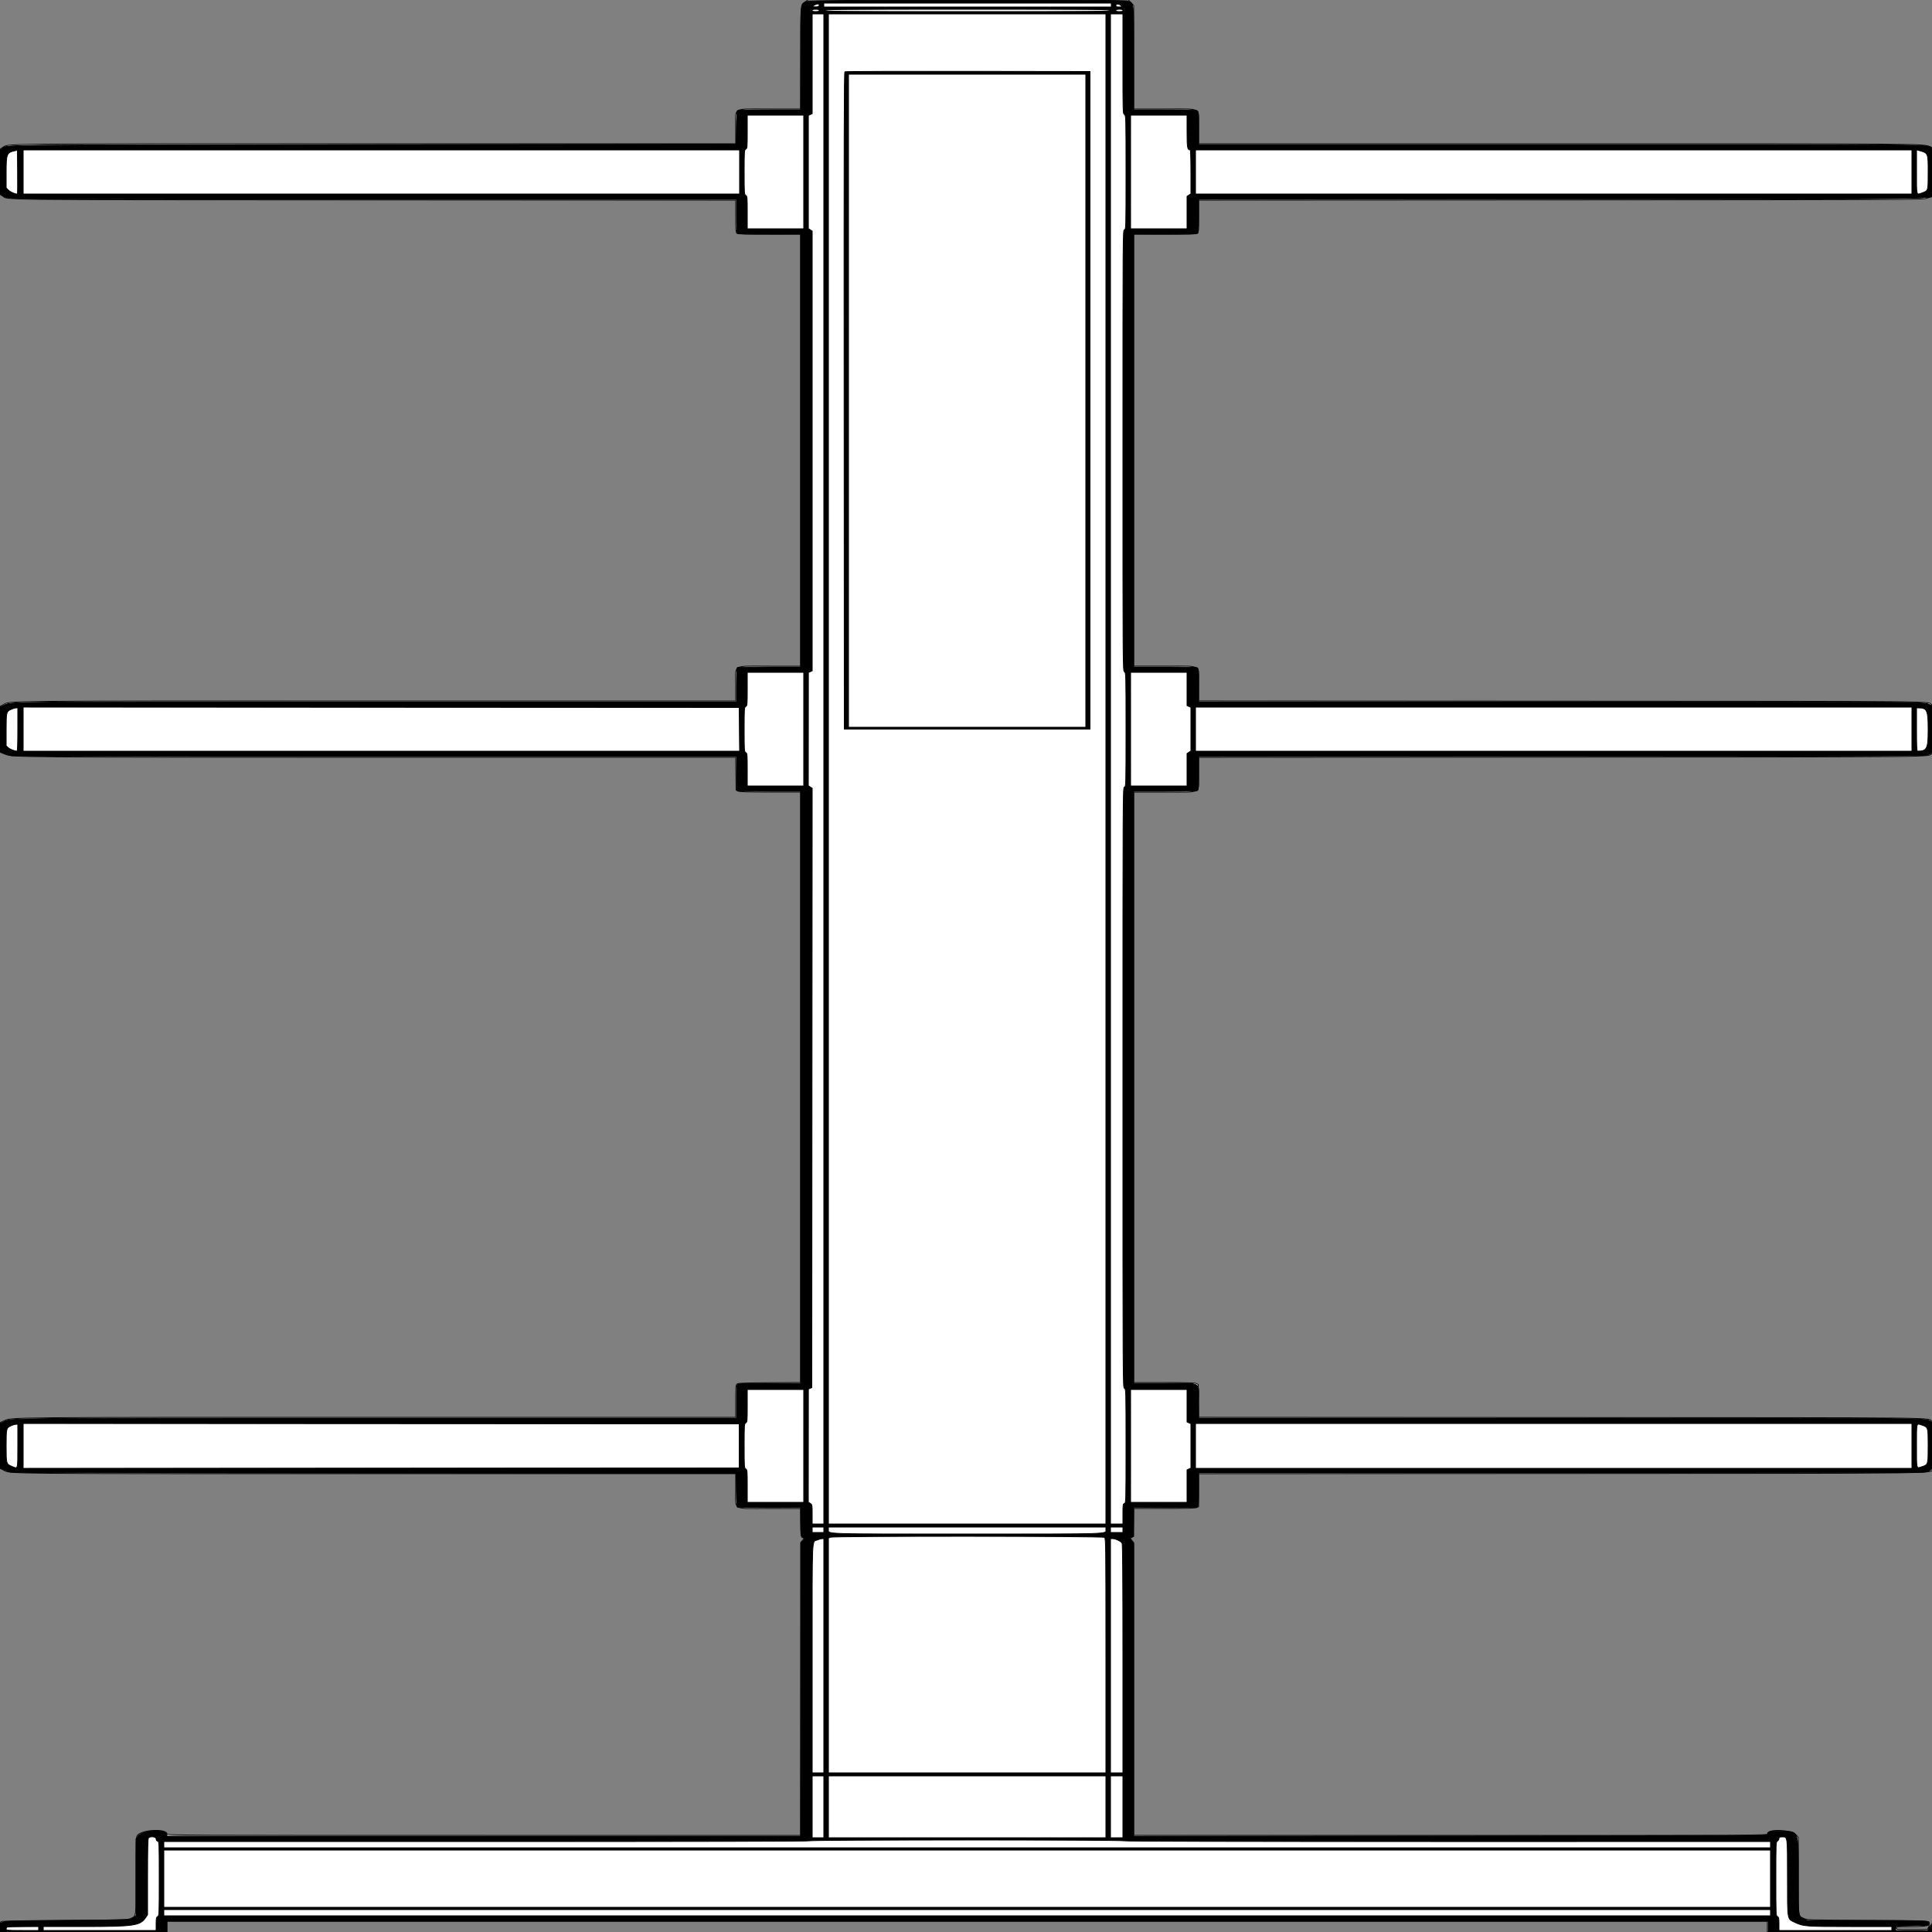 <?xml version = "1.0" encoding = "UTF-8" standalone = "no" ?>
        <svg xmlns:xlink="http://www.w3.org/1999/xlink"  xmlns="http://www.w3.org/2000/svg" preserveAspectRatio="none"   width="2500" height="2500" viewbox="0 0 100 100" >
        <rect width="100%" height="100%" fill="#808080" stroke="none"/>
        <path class="fill" d="M1041.757 2.519c-5.986 4.068-5.757 1.185-5.757 72.415V141h-39.777C946.398 141 952 137.953 952 165.057V186H485.947c-504.597 0-473.961-.318-482.735 5.017L0 192.971v58.598l2.75 1.612c9.875 5.79-32.999 5.293 481.5 5.577l467.75.259v20.869c0 17.166.262 21.086 1.474 22.092 1.115.926 11.341 1.188 42 1.079l40.526-.145V862h-39.777C946.398 862 952 858.953 952 886.057V907l-465.25.017c-500.628.019-472.455-.269-482.659 4.936l-4.121 2.103.265 29.717L.5 973.49l5.755 2.283c10.579 4.197 6.844 4.164 482.975 4.196l462.73.031.27 21.221.27 21.221 2.5 1.264c1.887.954 12.127 1.268 41.75 1.279l39.25.015v763.915l-40.348.292c-32.399.235-40.673.563-42 1.665-1.44 1.196-1.652 4.057-1.652 22.25V1834l-464.25.008c-485.962.007-472.387-.119-482.5 4.489L0 1840.889v59.07l4.106 2.095c10.186 5.197-17.904 4.91 482.644 4.929L952 1907v20.943c0 27.104-5.598 24.057 44.2 24.057h39.755l.272 18.221c.262 17.468.361 18.266 2.407 19.285l2.134 1.063-2.384 2.771-2.384 2.772V2375H626c-394.148 0-410-.07-410-1.8 0-7.355-33.029-5.707-38.367 1.914-1.458 2.081-1.633 7.711-1.633 52.454 0 56.192.648 51.451-7.537 55.144-3.669 1.655-9.934 1.826-84.463 2.295-44.275.279-81.288.89-82.25 1.357-1.396.678-1.75 2.145-1.75 7.243V2500h216v-14h2071v14.009l106.75-.254 106.75-.255.126-7c.069-3.85-.067-5.824-.303-4.386-.253 1.54-1.435 3.072-2.876 3.728-1.421.648-2.447 1.963-2.447 3.137 0 1.962-.594 2.021-20.5 2.021-19.833 0-20.5-.065-20.5-2 0-1.928.672-2.001 18.75-2.015 21.568-.017 26.274-1.227 23.271-5.985-.824-1.305-11.101-1.565-79.234-2-77.54-.495-78.332-.521-82.951-2.656-7.122-3.292-6.836-.974-6.836-55.345v-49.132l-2.497-3.275c-5.427-7.115-37.503-8.447-37.503-1.557 0 1.95-3.114 1.965-410 1.965h-410v-378.888l-2.384-2.772-2.384-2.771 2.134-1.063c2.046-1.019 2.145-1.817 2.407-19.285l.272-18.221h39.431c27.792 0 40.182-.343 41.977-1.161l2.547-1.16v-42.666l468.75-.257c520.499-.284 477.764.283 480.295-6.373 1.511-3.976 1.242-59.913-.295-61.119-6.549-5.138 31.44-4.741-479.98-5.021l-468.73-.258-.27-21.214-.27-21.213-2.5-1.264c-1.887-.954-12.127-1.268-41.75-1.279L1467 1789v-764h39.777c49.824 0 44.223 3.046 44.223-24.047v-20.934l467.75-.26c506.121-.28 475.851.026 480.75-4.859 1.626-1.621 1.903-61.334.291-62.602-6.588-5.178 31.714-4.774-480.041-5.055l-468.75-.258v-20.936c0-27.095 5.601-24.049-44.223-24.049H1467V302.892l40.501.176c31.047.135 40.85-.115 42-1.069 1.244-1.033 1.499-4.786 1.499-22.112v-20.868l468.25-.26c442.602-.245 468.524-.355 473.25-2.005 8.701-3.039 8-.017 8-34.467V191.5l-3.554-1.739c-7.72-3.777-5.731-3.761-480.082-3.761H1551v-20.943c0-27.104 5.602-24.057-44.223-24.057H1467V7.142l-3.368-3.571L1460.264 0h-414.8l-3.707 2.519M.443 222.5c0 16.5.137 23.39.305 15.312.167-8.079.168-21.579 0-30C.581 199.39.444 206 .443 222.5m0 721c0 16.5.137 23.39.305 15.312.167-8.079.168-21.579 0-30C.581 920.39.444 927 .443 943.5m0 927c0 16.5.137 23.39.305 15.312.167-8.079.168-21.579 0-30-.167-8.422-.304-1.812-.305 14.688m-.115 623c.005 3.85.185 5.302.402 3.228.216-2.075.213-5.225-.008-7-.221-1.776-.398-.078-.394 3.772" fill-rule="evenodd" stroke ="null" fill="#fff" /><path class="line" d="M1043.5 1.861c-7.842 4.844-7.096-3.038-7.323 77.389L1036 142h-40.378c-32.337 0-40.596.264-41.479 1.327-.704.849-1.199 8.875-1.372 22.25L952.5 186.5 483 187c-513.667.547-472.352.069-480.734 5.561L0 194.046v56.983l3.212 1.954C11.986 258.319-18.693 258 486.447 258H953v21.3c0 15.233.342 21.642 1.2 22.5.894.894 11.489 1.2 41.5 1.2h40.3v560h-39.918c-21.955 0-40.63.273-41.5.607-1.376.528-1.582 3.459-1.582 22.5V908H487.136c-485.927 0-471.803-.131-481.813 4.452L0 914.889v57.865l4.75 2.013c2.612 1.107 7.135 2.513 10.049 3.123 3.839.804 133.846 1.11 471.75 1.11H953v21.893c0 19.041.206 21.972 1.582 22.5.87.334 19.545.607 41.5.607H1036v766h-39.566c-25.361 0-40.26.372-41.5 1.035-1.82.974-1.934 2.302-1.934 22.5V1835H487.136c-485.927 0-471.803-.131-481.813 4.452L0 1841.889v57.769l4.75 2.155c2.612 1.185 6.775 2.627 9.25 3.205 3.103.724 149.523 1.117 471.5 1.266l467 .216.269 21.65c.242 19.419.447 21.719 1.992 22.312.948.364 19.615.621 41.481.572l39.758-.09v17.957c0 18.845.508 21.099 4.759 21.099 1.2 0 .86.788-1.322 3.066l-2.937 3.065-.258 189.935-.257 189.934H216.139l-.319-2.225c-1.108-7.709-31.922-5.934-37.419 2.155l-2.401 3.534v99.4l-2.75 1.905c-1.512 1.048-3.65 2.316-4.75 2.818-1.122.512-37.127 1.136-82 1.422-92.489.588-86.5-.041-86.5 9.089V2500h216v-14h2072v14.009l106.25-.254 106.25-.255.127-6.5c.07-3.575-.07-5.284-.311-3.798-.25 1.537-1.275 2.968-2.375 3.317-1.065.338-2.211 1.709-2.547 3.048l-.611 2.433h-41.916l.317-2.75.316-2.75 21-.551c23.94-.629 21.733-.302 21.32-3.158-.513-3.541-1.514-3.586-81.32-3.701l-76-.11-5.098-2.374c-6.825-3.177-6.402.441-6.402-54.783 0-60.879 1.316-57.527-22.967-58.488-12.499-.494-16.532.53-16.534 4.198-.002 1.952-3.028 1.969-410.25 2.218l-410.249.251v-378.538l-2.444-3.597-2.444-3.597 2.444-1.113 2.444-1.114v-37.115l40.549.117c30.29.088 40.917-.187 42-1.086 1.185-.983 1.451-5.124 1.451-22.589v-21.384l466.954.021c319.028.015 468.473-.307 471.75-1.016 12.049-2.607 11.265-.125 11.282-35.718l.014-28.227-2.359-1.546c-7.125-4.668 14.801-4.464-481.891-4.483L1551 1835v-20.943c0-27.104 5.602-24.057-44.223-24.057H1467v-766h40.8c30.4 0 41.106-.306 42-1.2.858-.858 1.2-7.265 1.2-22.494v-21.293l469.25-.257c446.594-.244 469.502-.342 474.46-2.033 6.643-2.265 6.445-1.104 6.08-35.723l-.29-27.5-3.554-1.739c-7.72-3.777-5.731-3.761-480.082-3.761H1551v-21.465c0-20.198-.114-21.526-1.934-22.5-1.241-.664-16.294-1.035-42-1.035H1467V303h40.066c25.706 0 40.759-.371 42-1.035 1.82-.974 1.934-2.302 1.934-22.495v-21.46l469.25-.255c525.83-.286 478.669.402 480.149-6.999 1.416-7.082.658-57.556-.888-59.102-4.892-4.892 19.764-4.654-481.958-4.654H1551v-20.929c0-17.692-.243-21.171-1.571-22.5-1.377-1.376-6.581-1.571-42-1.571H1467V75.135c0-74.796.481-69.767-7.039-73.655-4.96-2.565-412.295-2.193-416.461.381M1066 6.5V9h372V4h-372v2.5m-12.5.29l-3 1.71 3.345.32c4.201.403 6.155-.324 6.155-2.289 0-1.994-2.738-1.885-6.5.259m390.5.102c0 1.811.594 2.108 4.214 2.108 3.674 0 4.027-.184 2.75-1.434-2.734-2.679-6.964-3.088-6.964-.674M1051 13.5c0 1.111 1.167 1.5 4.5 1.5s4.5-.389 4.5-1.5-1.167-1.5-4.5-1.5-4.5.389-4.5 1.5m15 0c0 1.328 21.333 1.5 186 1.5s186-.172 186-1.5-21.333-1.5-186-1.5-186 .172-186 1.5m378 0c0 1.111 1.167 1.5 4.5 1.5s4.5-.389 4.5-1.5-1.167-1.5-4.5-1.5-4.5.389-4.5 1.5m-393 69.021v64.522l-2.481 1.13-2.48 1.13v146.493l2.48 1.625 2.481 1.625v568.997l-2.455 1.119-2.456 1.118-.05 73.241-.051 73.241 2.507 1.643 2.508 1.643-.252 387.726-.251 387.726-2.21.97-2.209.969-.049 73.16-.048 73.16 2.508 1.644c2.456 1.609 2.508 1.904 2.508 14.12V1972h15V18h-15v64.521M1072 995v977h359V18h-359v977m365 0v977h16v-12.933c0-12.054.136-12.975 2-13.567 1.976-.627 2-1.513 2-74.5s-.024-73.873-2-74.5c-1.995-.633-2-1.513-2-389s.005-388.367 2-389c1.976-.627 2-1.513 2-74.327 0-72.609-.029-73.71-2-74.941-1.992-1.244-2-2.332-2-286.334 0-284.244.006-285.087 2-285.608 1.977-.517 2-1.364 2-74.166 0-72.56-.029-73.661-2-74.892-1.966-1.228-2-2.332-2-65.74V18h-16v977M1093.249 92.823c-.999.636-1.201 86.444-1 425.737l.251 424.94h318v-851l-158-.236c-86.9-.131-158.563.121-159.251.559M1098 518.5V941h307V96h-307v422.5M967 170.465c0 20.441-.095 21.516-2 22.535-1.929 1.032-2 2.094-2 29.795 0 27.641.075 28.771 2 29.973 1.897 1.185 2 2.332 2 22.24V296h73V149h-73v21.465m496 52.035V296h73v-41.954l2.5-1.638 2.5-1.638v-28.385c0-16.801-.379-28.385-.929-28.385-3.595 0-4.071-2.816-4.071-24.071V149h-73v73.5M.441 222.5c.001 15.95.139 22.335.307 14.189.168-8.146.168-21.196-.001-29-.168-7.804-.306-1.139-.306 14.811M19.5 195.041C8.655 197.297 8 198.891 8 223.011v20.143l2.833 2.833c2.67 2.67 10.579 5.934 11.689 4.824.28-.28.39-13.083.244-28.452l-.266-27.942-3 .624M30 222.5V251h927v-57H30v28.5m1517 0V251h927v-57h-927v28.5m933-.067c0 31.989-.557 29.926 7.316 27.118 7.84-2.796 7.684-2.263 7.684-26.272 0-25.972.357-25.165-12.75-28.791l-2.25-.623v28.568M967 891.492c0 20.408-.101 21.554-2 22.74-1.924 1.202-2 2.332-2 29.768s.076 28.566 2 29.768c1.897 1.185 2 2.332 2 22.24V1017h73V870h-73v21.492m496 52.008v73.5h73v-41.954l2.5-1.638 2.5-1.638v-56.449l-2.5-1.139-2.5-1.139V870h-73v73.5M.442 944c0 16.225.138 22.862.306 14.75.168-8.112.168-21.388 0-29.5C.58 921.138.442 927.775.442 944M30 943.499V972h927.031l-.265-28.25-.266-28.25-463.25-.251L30 914.998v28.501m1517 .001V972h927v-57h-927v28.5M14.331 917.937C8.179 920.73 8 921.479 8 944.482v20.613l2.463 2.283c2.23 2.067 8.534 4.622 11.403 4.622.818 0 1.134-7.795 1.134-28v-28l-2.25.022c-1.238.012-4.126.874-6.419 1.915M2480 944c0 21.736.28 27.999 1.25 27.994 12.315-.055 13.75-2.976 13.75-27.994 0-25.078-1.311-28-12.565-28H2480v28M967 1818.992c0 19.908-.103 21.055-2 22.24-1.924 1.202-2 2.332-2 29.768s.076 28.566 2 29.768c1.897 1.185 2 2.332 2 22.24V1944h73v-146h-73v20.992M1463 1871v73h73v-42.043l2.5-1.139 2.5-1.139v-57.358l-2.5-1.139-2.5-1.139V1798h-73v73M.442 1871c0 16.225.138 22.862.306 14.75.168-8.112.168-21.388 0-29.5-.168-8.112-.306-1.475-.306 14.75M30 1871v29.002l463.25-.251 463.25-.251v-57l-463.25-.251-463.25-.251V1871m1517 0v29h927v-58h-927v29M15.333 1844.456C8.001 1847.646 8 1847.649 8 1871c0 23.445-.005 23.429 7.556 26.588C23.442 1900.883 23 1902.461 23 1871v-28l-2.25.039c-1.238.022-3.675.659-5.417 1.417M2480 1871c0 31.3-.5 29.407 7.101 26.861 7.913-2.65 7.899-2.603 7.899-26.861s.014-24.211-7.899-26.861c-7.601-2.546-7.101-4.439-7.101 26.861m-1429 108.5v3.5h15v-7h-15v3.5m21-.035c0 5.824-9.386 5.535 179.5 5.535s179.5.289 179.5-5.535V1976h-359v3.465m365 .035v3.5h16v-7h-16v3.5m-362.75 9.72l-2.25 1.086V2294h359v-151.64c0-143.246-.097-151.713-1.75-152.968-2.313-1.756-351.366-1.924-355-.172m-16.22 3.363c-7.778 3.374-7.03-12.914-7.03 153.072V2294h15v-303l-2.25.039c-1.237.022-3.812.717-5.72 1.544M1437 2142.5V2294h16v-147.566c0-103.809-.32-148.164-1.081-149.585-1.297-2.424-8.34-5.796-12.169-5.827L1437 1991v151.5M1051 2338v40h15v-80h-15v40m21 0v40h359v-80h-359v40m365 0v40h16v-80h-16v40m-1244.8 40.2c-.901.901-1.2 13.456-1.2 50.352v49.152l-2.278 3.398c-7.183 10.714-14.848 11.86-79.472 11.881L56 2493v5h146v-8.465c0-7.441.242-8.594 2-9.535 1.957-1.047 2-2.094 2-48.968 0-47.019-.037-47.909-2-48.532-1.278-.406-2-1.513-2-3.067 0-2.744-7.363-3.67-9.8-1.233m2109.8.792c0 1.095-.9 2.553-2 3.24-1.955 1.221-2 2.332-2 48.973 0 46.701.043 47.748 2 48.795 1.758.941 2 2.094 2 9.535V2498h146v-5h-53.316c-57.408 0-61.188-.271-71.386-5.112-11.024-5.233-10.293-1.129-10.33-58.042-.035-55.099.256-52.846-6.828-52.846-3.467 0-4.14.324-4.14 1.992m-1252.608 3.016c-.684.684-137.355 1.01-419.204.998L212 2382.988V2391h2079v-8.012l-417.544.018c-277.22.012-418.173-.319-419.417-.985-2.616-1.4-403.247-1.413-404.647-.013M212 2431v37h2079v-74H212v37m0 44v4h2079v-8H212v4M.32 2494c0 3.575.182 5.037.403 3.25.222-1.787.222-4.713 0-6.5-.221-1.787-.403-.325-.403 3.25m8.93-.338c-.687.278-1.25 1.367-1.25 2.421 0 1.828.971 1.917 21 1.917h21v-5l-19.75.079c-10.863.043-20.312.306-21 .583" fill-rule="evenodd" stroke ="null" fill="null" />
        </svg>
            